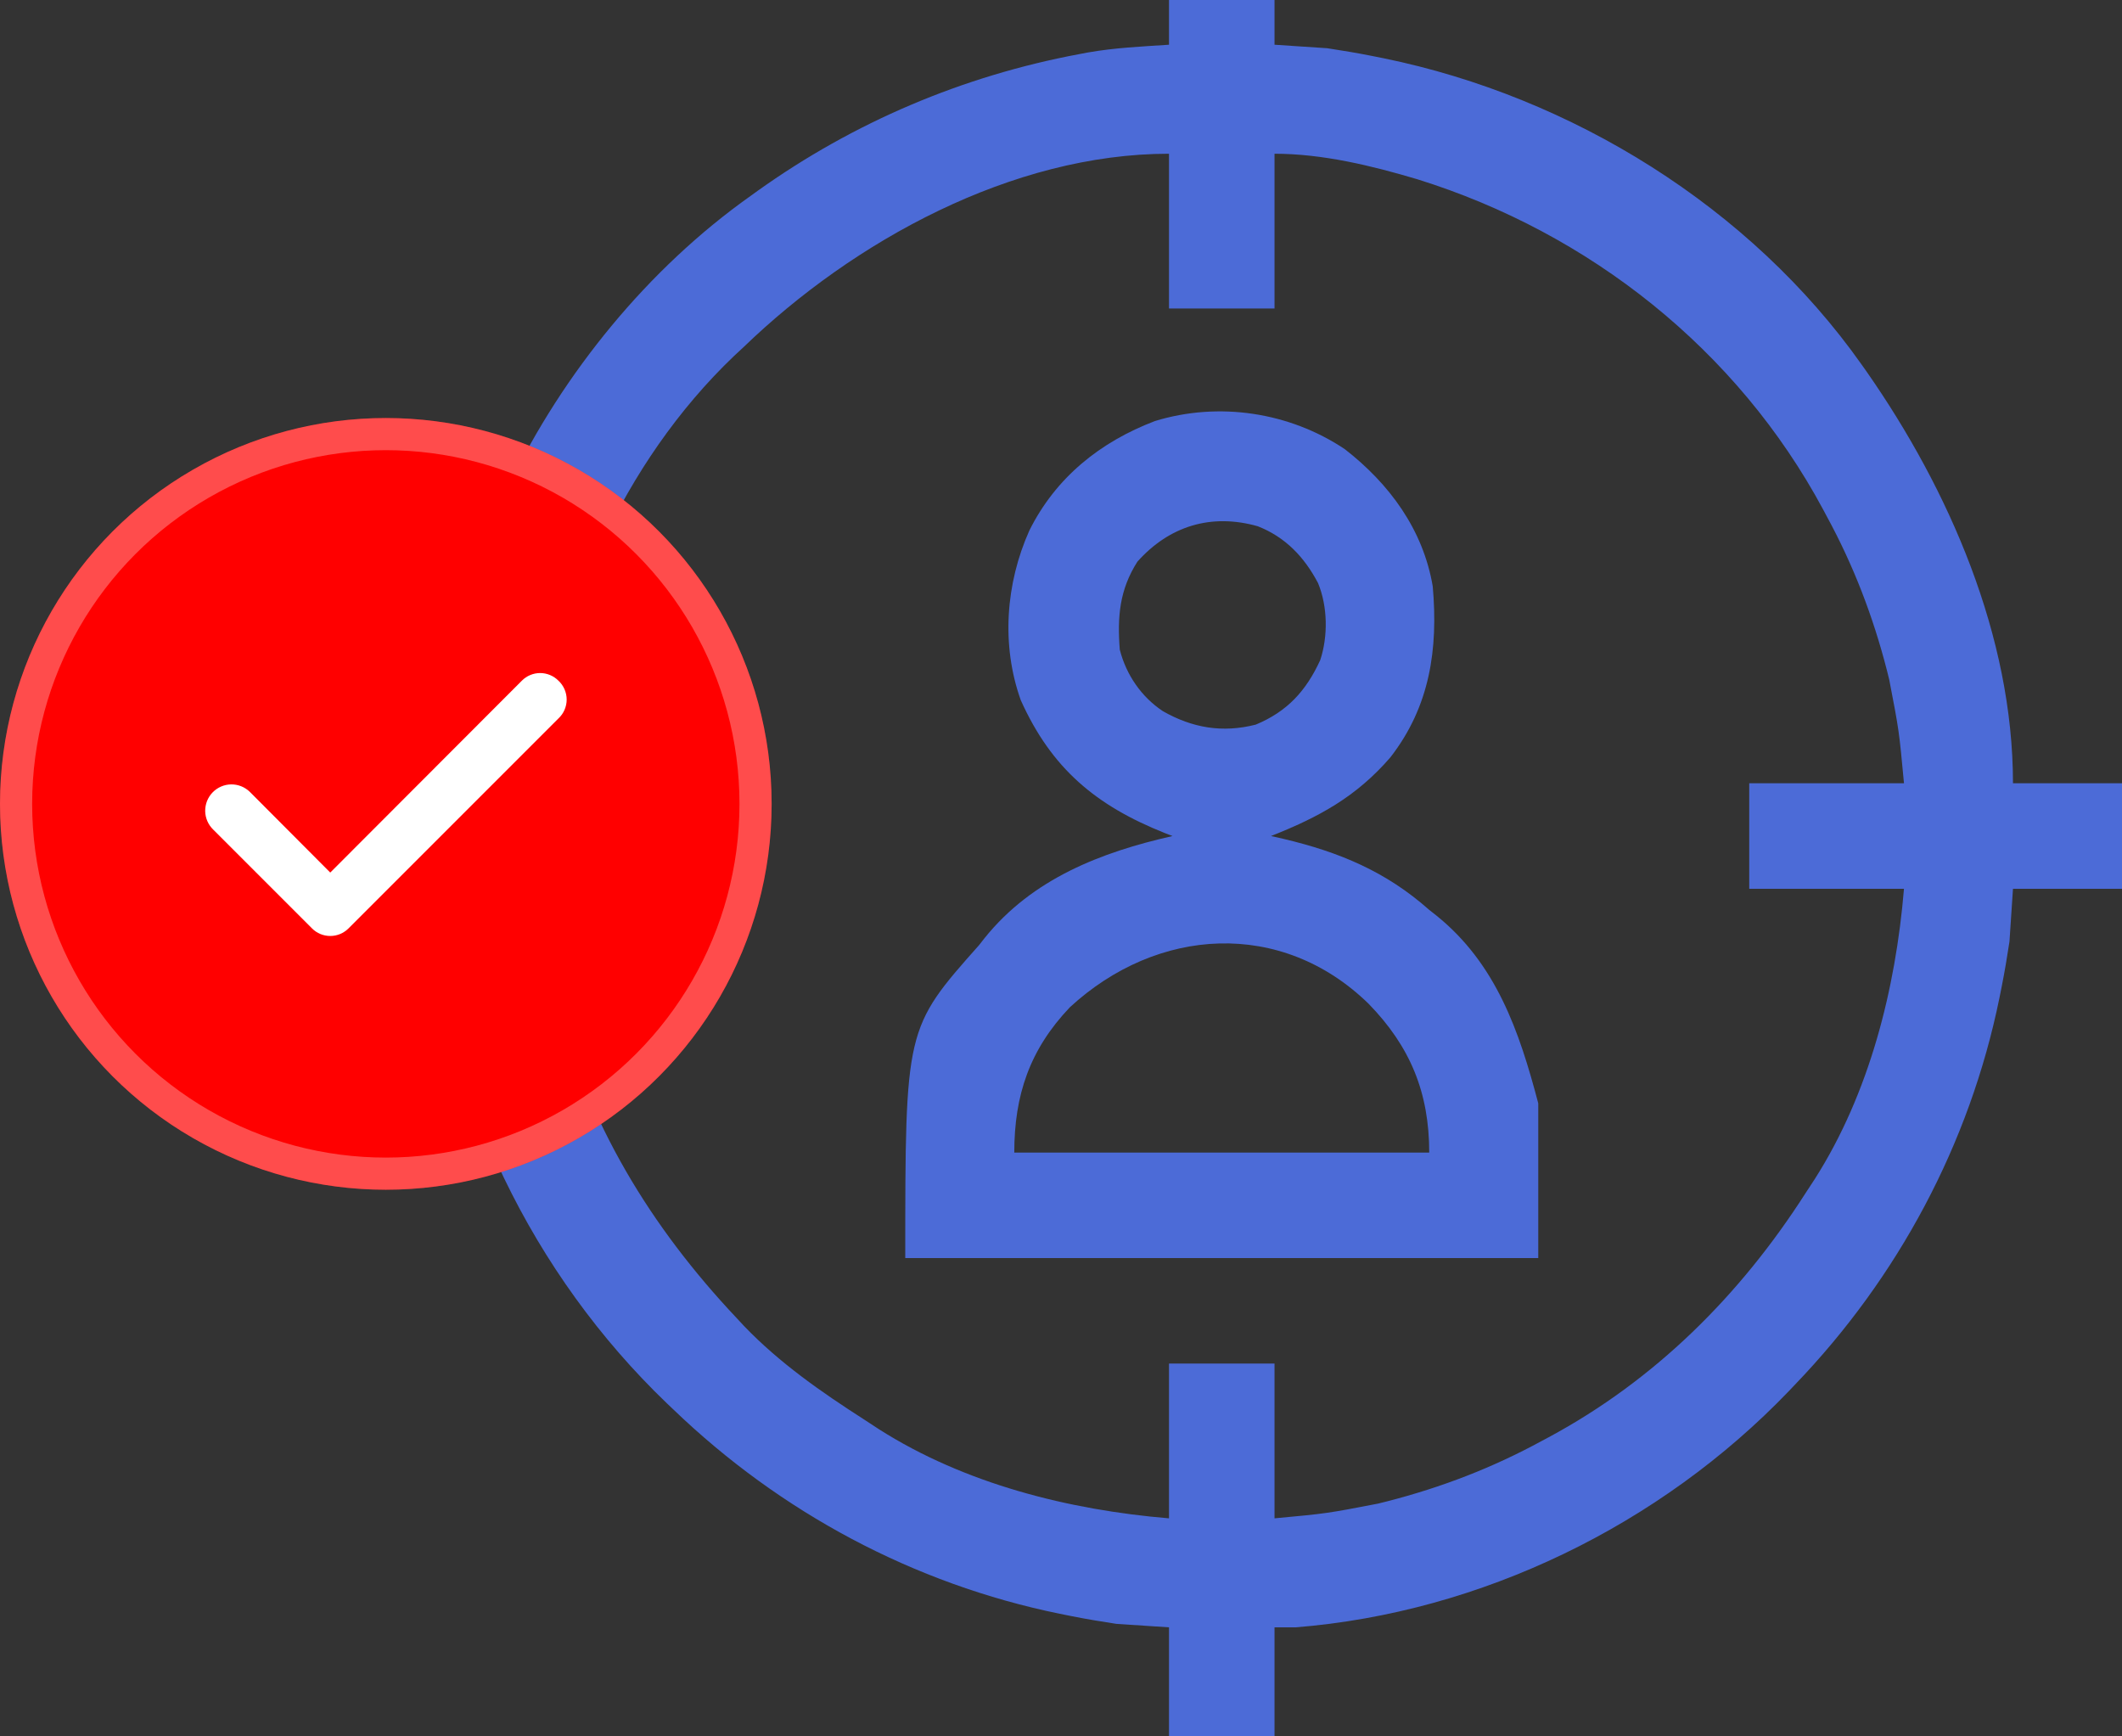 <svg width="66" height="54" viewBox="0 0 66 54" fill="none" xmlns="http://www.w3.org/2000/svg">
<rect x="0" y="0" width="66" height="54" fill="#333333" stroke="none"/>
<g clip-path="url(#clip0_253_3103)">
<path d="M36.359 -2C37.442 -2 38.525 -2 39.641 -2C39.641 -0.881 39.641 0.238 39.641 1.391C40.182 1.427 40.723 1.463 41.281 1.5C41.748 1.571 42.206 1.647 42.669 1.739C42.791 1.763 42.913 1.788 43.039 1.813C48.882 3.009 54.444 6.439 57.906 11.344C57.953 11.41 57.999 11.476 58.047 11.543C60.626 15.234 62.609 19.787 62.609 24.359C63.728 24.359 64.847 24.359 66 24.359C66 25.442 66 26.525 66 27.641C64.881 27.641 63.762 27.641 62.609 27.641C62.573 28.182 62.537 28.723 62.5 29.281C62.429 29.748 62.353 30.206 62.261 30.669C62.236 30.791 62.212 30.913 62.187 31.039C61.258 35.58 59.036 39.726 55.828 43.062C55.766 43.128 55.704 43.193 55.64 43.26C51.644 47.427 46.071 50.148 40.297 50.609C40.08 50.609 39.864 50.609 39.641 50.609C39.641 51.728 39.641 52.847 39.641 54C38.558 54 37.475 54 36.359 54C36.359 52.881 36.359 51.762 36.359 50.609C35.818 50.573 35.277 50.537 34.719 50.5C34.252 50.429 33.794 50.353 33.331 50.261C33.209 50.236 33.087 50.212 32.961 50.187C28.42 49.258 24.274 47.036 20.938 43.828C20.84 43.735 20.84 43.735 20.74 43.64C16.573 39.644 13.852 34.071 13.391 28.297C13.391 28.08 13.391 27.864 13.391 27.641C12.272 27.641 11.153 27.641 10 27.641C10 26.558 10 25.475 10 24.359C11.119 24.359 12.238 24.359 13.391 24.359C13.427 23.818 13.463 23.277 13.5 22.719C13.552 22.334 13.606 21.958 13.678 21.577C13.697 21.477 13.715 21.376 13.735 21.273C14.138 19.222 14.789 17.276 15.688 15.391C15.755 15.248 15.755 15.248 15.824 15.103C17.519 11.595 20.154 8.354 23.344 6.094C23.415 6.042 23.486 5.991 23.56 5.938C26.556 3.799 29.942 2.363 33.557 1.685C33.649 1.667 33.741 1.65 33.836 1.632C34.684 1.484 35.486 1.449 36.359 1.391C36.359 0.272 36.359 -0.847 36.359 -2ZM23.125 10.797C23.027 10.888 22.928 10.98 22.827 11.074C19.372 14.375 17.247 19.2 16.781 23.922C16.781 24.066 16.781 24.211 16.781 24.359C18.369 24.359 19.957 24.359 21.594 24.359C21.594 25.442 21.594 26.525 21.594 27.641C20.006 27.641 18.418 27.641 16.781 27.641C16.931 29.264 16.931 29.264 17.232 30.847C17.267 30.988 17.267 30.988 17.303 31.131C18.285 34.935 20.227 38.143 22.906 40.984C22.986 41.07 23.066 41.156 23.148 41.244C24.247 42.388 25.552 43.297 26.883 44.15C27.036 44.249 27.188 44.349 27.34 44.449C30.006 46.146 33.247 46.959 36.359 47.219C36.359 45.631 36.359 44.042 36.359 42.406C37.442 42.406 38.525 42.406 39.641 42.406C39.641 43.994 39.641 45.583 39.641 47.219C41.273 47.067 41.273 47.067 42.86 46.761C42.955 46.737 43.049 46.714 43.146 46.69C44.836 46.256 46.421 45.647 47.953 44.812C48.052 44.76 48.052 44.76 48.152 44.706C51.479 42.92 54.124 40.279 56.15 37.117C56.249 36.964 56.349 36.812 56.449 36.66C58.146 33.994 58.959 30.753 59.219 27.641C57.631 27.641 56.042 27.641 54.406 27.641C54.406 26.558 54.406 25.475 54.406 24.359C55.994 24.359 57.583 24.359 59.219 24.359C59.067 22.727 59.067 22.727 58.761 21.14C58.737 21.046 58.714 20.951 58.69 20.854C58.256 19.164 57.647 17.579 56.812 16.047C56.76 15.948 56.76 15.948 56.706 15.848C54.041 10.884 49.442 7.244 44.084 5.575C42.661 5.151 41.132 4.781 39.641 4.781C39.641 6.369 39.641 7.957 39.641 9.594C38.558 9.594 37.475 9.594 36.359 9.594C36.359 8.006 36.359 6.418 36.359 4.781C31.482 4.781 26.548 7.494 23.125 10.797Z" fill="#4C6BD7"/>
<path d="M41.828 13.969C43.215 15.048 44.263 16.468 44.562 18.234C44.734 20.188 44.475 21.973 43.242 23.556C42.185 24.778 41.021 25.412 39.531 26C39.726 26.044 39.726 26.044 39.924 26.089C41.658 26.5 43.109 27.104 44.453 28.297C44.526 28.355 44.6 28.412 44.675 28.472C46.531 29.967 47.251 32.059 47.844 34.312C47.844 35.901 47.844 37.489 47.844 39.125C41.347 39.125 34.85 39.125 28.156 39.125C28.156 31.978 28.156 31.978 30.453 29.391C30.54 29.281 30.54 29.281 30.628 29.168C32.108 27.331 34.238 26.504 36.469 26C36.389 25.969 36.31 25.939 36.228 25.907C34.08 25.051 32.704 23.895 31.75 21.778C31.135 20.061 31.28 18.144 32.016 16.498C32.839 14.847 34.219 13.743 35.922 13.094C37.912 12.484 40.105 12.817 41.828 13.969ZM35.375 17.469C34.819 18.344 34.749 19.179 34.828 20.203C35.027 20.982 35.499 21.674 36.171 22.118C37.084 22.637 38.018 22.8 39.058 22.535C40.039 22.127 40.623 21.486 41.062 20.531C41.309 19.791 41.295 18.855 40.994 18.132C40.569 17.325 39.981 16.703 39.12 16.366C37.67 15.955 36.363 16.36 35.375 17.469ZM33.276 31.325C32.025 32.64 31.547 34.059 31.547 35.844C35.806 35.844 40.065 35.844 44.453 35.844C44.453 33.978 43.862 32.545 42.568 31.217C39.858 28.572 35.989 28.823 33.276 31.325Z" fill="#4C6BD7"/>
<circle cx="12" cy="25" r="12" fill="#FF0000"/>
<circle cx="12" cy="25" r="11.5" stroke="white" stroke-opacity="0.3"/>
<path d="M17.368 21.168C17.294 21.093 17.205 21.033 17.108 20.993C17.01 20.952 16.905 20.931 16.8 20.931C16.694 20.931 16.59 20.952 16.492 20.993C16.395 21.033 16.306 21.093 16.232 21.168L10.272 27.136L7.768 24.624C7.691 24.549 7.599 24.491 7.5 24.451C7.4 24.412 7.293 24.392 7.186 24.394C7.078 24.396 6.972 24.419 6.874 24.462C6.776 24.505 6.686 24.567 6.612 24.644C6.537 24.721 6.479 24.812 6.439 24.912C6.4 25.012 6.381 25.119 6.382 25.226C6.384 25.333 6.407 25.439 6.45 25.538C6.493 25.636 6.555 25.725 6.632 25.8L9.704 28.872C9.778 28.947 9.867 29.006 9.964 29.047C10.062 29.087 10.166 29.108 10.272 29.108C10.377 29.108 10.482 29.087 10.579 29.047C10.677 29.006 10.765 28.947 10.84 28.872L17.368 22.344C17.449 22.269 17.514 22.178 17.558 22.077C17.602 21.976 17.625 21.866 17.625 21.756C17.625 21.645 17.602 21.536 17.558 21.435C17.514 21.334 17.449 21.243 17.368 21.168Z" fill="white"/>
</g>
<defs>
<clipPath id="clip0_253_3103">
<rect width="66" height="54" fill="white"/>
</clipPath>
</defs>
</svg>
